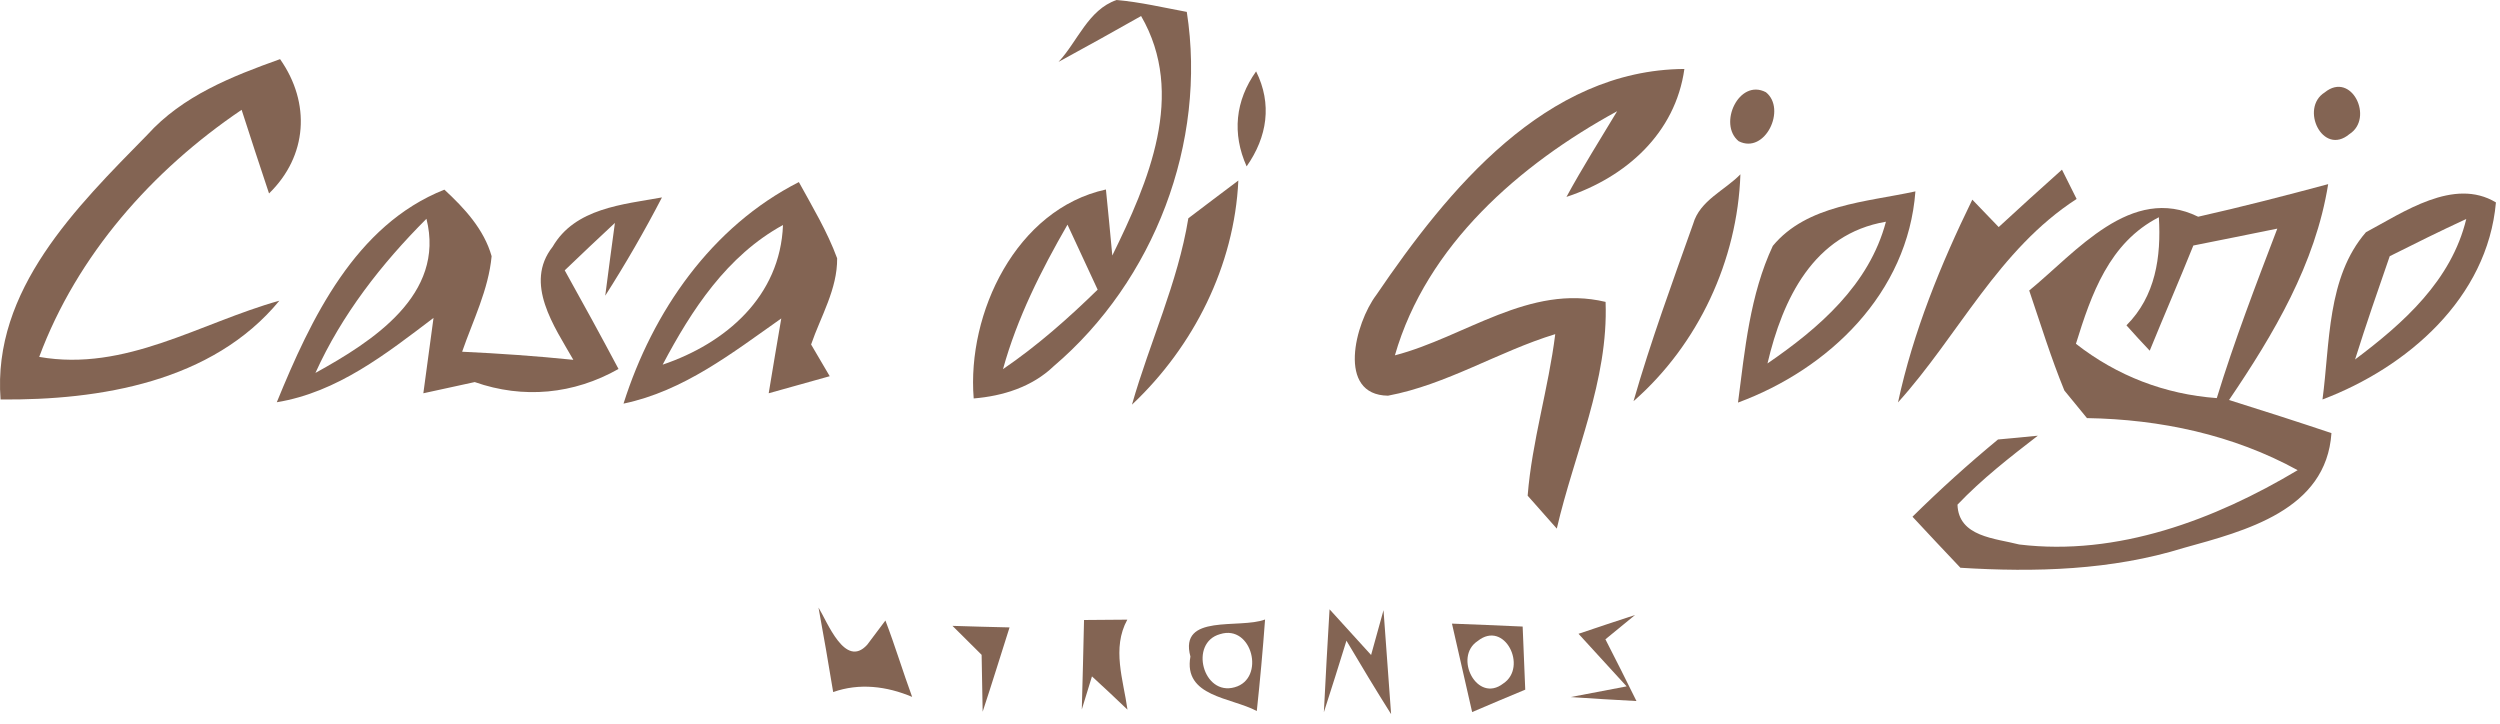 <?xml version="1.0" encoding="UTF-8" standalone="no"?>
<svg xmlns="http://www.w3.org/2000/svg" xmlns:xlink="http://www.w3.org/1999/xlink" xmlns:serif="http://www.serif.com/" width="100%" height="100%" viewBox="0 0 145 42" version="1.1" xml:space="preserve" style="fill-rule:evenodd;clip-rule:evenodd;stroke-linejoin:round;stroke-miterlimit:2;">
    <g transform="matrix(1,0,0,1,-41.376,-92.15)">
        <g id="_-dddee0ff">
        </g>
        <g id="_-836453ff">
            <g>
                <path d="M102.77,95.74C103.87,94.57 104.49,92.71 106.14,92.15C107.51,92.27 108.86,92.59 110.21,92.84C111.39,100.42 108.31,108.44 102.49,113.39C101.24,114.59 99.55,115.12 97.85,115.26C97.45,110.32 100.31,104.28 105.52,103.14C105.65,104.41 105.77,105.69 105.89,106.97C107.98,102.71 110.19,97.62 107.56,93.08C105.97,93.98 104.37,94.87 102.77,95.74M103.29,105.18C101.76,107.84 100.37,110.59 99.55,113.56C101.53,112.21 103.33,110.62 105.04,108.95C104.45,107.69 103.87,106.43 103.29,105.18Z" style="fill:rgb(131,100,83);fill-rule:nonzero;"></path>
                <path d="M121.2,109.26C125.35,103.16 131.01,96.2 139.07,96.15C138.55,99.88 135.68,102.43 132.23,103.57C133.15,101.88 134.18,100.25 135.17,98.6C129.51,101.69 124.12,106.37 122.28,112.76C126.35,111.7 130.08,108.6 134.5,109.66C134.67,114.23 132.68,118.44 131.67,122.81C131.24,122.33 130.4,121.38 129.98,120.9C130.23,117.74 131.19,114.68 131.58,111.53C128.28,112.54 125.28,114.46 121.88,115.1C118.89,115.06 119.97,110.89 121.2,109.26Z" style="fill:rgb(131,100,83);fill-rule:nonzero;"></path>
                <path d="M49.92,99.97C51.96,97.71 54.82,96.58 57.62,95.58C59.41,98.13 59.21,101.2 56.98,103.37C56.44,101.75 55.91,100.14 55.39,98.52C50.21,102.02 45.85,106.94 43.65,112.85C48.66,113.73 52.96,110.88 57.58,109.59C53.7,114.3 47.18,115.37 41.41,115.32C40.92,108.96 45.82,104.15 49.92,99.97Z" style="fill:rgb(131,100,83);fill-rule:nonzero;"></path>
                <path d="M113.68,101.8C112.83,99.9 113.02,97.99 114.23,96.29C115.17,98.18 114.88,100.09 113.68,101.8Z" style="fill:rgb(131,100,83);fill-rule:nonzero;"></path>
                <path d="M142.22,100.34C141,99.35 142.24,96.68 143.8,97.5C145.01,98.47 143.75,101.12 142.22,100.34Z" style="fill:rgb(131,100,83);fill-rule:nonzero;"></path>
                <path d="M176.21,97.51C177.76,96.25 179.09,99.01 177.64,99.93C176.09,101.23 174.75,98.42 176.21,97.51Z" style="fill:rgb(131,100,83);fill-rule:nonzero;"></path>
                <path d="M157.3,105.32C158.51,104.2 159.74,103.09 160.97,101.99C161.18,102.42 161.61,103.27 161.82,103.69C157.27,106.63 154.98,111.59 151.46,115.49C152.34,111.4 153.94,107.48 155.77,103.73C156.15,104.12 156.92,104.92 157.3,105.32Z" style="fill:rgb(131,100,83);fill-rule:nonzero;"></path>
                <path d="M77.54,115.56C79.23,110.22 82.64,105.29 87.71,102.71C88.5,104.15 89.36,105.58 89.93,107.13C89.95,108.91 88.98,110.5 88.42,112.13C88.69,112.59 89.23,113.51 89.5,113.97C88.32,114.3 87.14,114.63 85.96,114.96C86.2,113.51 86.44,112.07 86.69,110.62C83.85,112.62 81.03,114.83 77.54,115.56M79.81,113.3C83.47,112.06 86.63,109.35 86.79,105.2C83.54,106.98 81.49,110.12 79.81,113.3Z" style="fill:rgb(131,100,83);fill-rule:nonzero;"></path>
                <path d="M110.3,104.81C111.26,104.07 112.23,103.36 113.2,102.62C112.97,107.56 110.61,112.25 107.03,115.62C108.06,112 109.69,108.55 110.3,104.81Z" style="fill:rgb(131,100,83);fill-rule:nonzero;"></path>
                <path d="M139.58,105.13C139.97,103.77 141.42,103.19 142.32,102.26C142.15,107.25 139.88,112.13 136.12,115.42C137.12,111.94 138.37,108.54 139.58,105.13Z" style="fill:rgb(131,100,83);fill-rule:nonzero;"></path>
                <path d="M144.2,106.41C146.18,104.02 149.63,103.87 152.47,103.25C152.03,109.14 147.48,113.54 142.18,115.5C142.58,112.43 142.87,109.25 144.2,106.41M143.89,113.23C146.88,111.18 149.79,108.67 150.76,105.01C146.56,105.72 144.77,109.49 143.89,113.23Z" style="fill:rgb(131,100,83);fill-rule:nonzero;"></path>
                <path d="M168.87,104.72C171.4,104.15 173.91,103.5 176.41,102.83C175.67,107.46 173.25,111.53 170.66,115.35C172.64,115.97 174.63,116.61 176.6,117.27C176.3,121.75 171.6,122.94 168.03,123.93C163.84,125.23 159.42,125.35 155.08,125.08C154.14,124.09 153.22,123.11 152.3,122.12C153.89,120.55 155.54,119.06 157.26,117.64C158.03,117.57 158.8,117.5 159.57,117.42C157.95,118.67 156.33,119.93 154.91,121.42C154.97,123.29 157.1,123.37 158.49,123.73C164.18,124.42 169.82,122.3 174.64,119.42C170.89,117.36 166.67,116.47 162.42,116.4C162.09,116 161.44,115.2 161.11,114.8C160.33,112.9 159.73,110.94 159.07,109C161.79,106.78 164.98,102.81 168.87,104.72M161.78,112.09C164.16,113.95 166.94,115.02 169.95,115.24C170.97,111.91 172.22,108.66 173.46,105.41C171.83,105.74 170.21,106.07 168.59,106.39C167.77,108.43 166.89,110.45 166.06,112.49C165.6,112 165.15,111.52 164.71,111.02C166.4,109.33 166.73,107.04 166.59,104.75C163.71,106.22 162.67,109.22 161.78,112.09Z" style="fill:rgb(131,100,83);fill-rule:nonzero;"></path>
                <path d="M178.6,105.62C180.78,104.46 183.7,102.42 186.14,103.89C185.65,109.44 181,113.46 176.08,115.32C176.52,112.07 176.33,108.24 178.6,105.62M179.98,107.01C179.29,109 178.6,110.99 177.97,113C180.78,110.89 183.56,108.42 184.42,104.85C182.93,105.54 181.45,106.27 179.98,107.01Z" style="fill:rgb(131,100,83);fill-rule:nonzero;"></path>
                <path d="M57.43,115.48C59.41,110.64 61.98,105.2 67.15,103.15C68.31,104.22 69.45,105.45 69.89,107.01C69.71,108.95 68.81,110.73 68.18,112.55C70.33,112.65 72.48,112.8 74.63,113.02C73.53,111.09 71.75,108.59 73.43,106.46C74.73,104.22 77.5,104.01 79.77,103.6C78.76,105.55 77.66,107.45 76.48,109.3C76.66,107.89 76.85,106.49 77.04,105.08C76.06,105.99 75.09,106.91 74.13,107.83C75.19,109.73 76.23,111.63 77.25,113.55C74.65,115.02 71.73,115.3 68.91,114.31C67.92,114.52 66.93,114.74 65.93,114.96C66.13,113.5 66.32,112.05 66.52,110.59C63.76,112.68 60.95,114.9 57.43,115.48M66.11,104.84C63.5,107.45 61.2,110.4 59.67,113.78C62.97,111.96 67.22,109.25 66.11,104.84Z" style="fill:rgb(131,100,83);fill-rule:nonzero;"></path>
                <path d="M88.85,127.39C89.36,128.21 90.39,130.95 91.67,129.55C91.94,129.19 92.47,128.49 92.73,128.14C93.29,129.6 93.74,131.1 94.28,132.57C92.81,131.95 91.22,131.75 89.7,132.29C89.43,130.65 89.15,129.02 88.85,127.39Z" style="fill:rgb(131,100,83);fill-rule:nonzero;"></path>
                <path d="M96.62,128.45C97.72,128.48 98.83,128.52 99.93,128.54C99.41,130.17 98.91,131.8 98.37,133.43C98.36,132.6 98.32,130.95 98.31,130.13C97.88,129.71 97.04,128.87 96.62,128.45Z" style="fill:rgb(131,100,83);fill-rule:nonzero;"></path>
                <path d="M104.25,128.11C104.88,128.11 106.13,128.1 106.76,128.09C105.85,129.75 106.53,131.58 106.77,133.31C106.09,132.66 105.4,132.01 104.71,131.38L104.12,133.3C104.16,131.57 104.22,129.84 104.25,128.11Z" style="fill:rgb(131,100,83);fill-rule:nonzero;"></path>
                <path d="M110.42,130.23C109.74,127.71 113.27,128.65 114.75,128.08C114.62,129.85 114.46,131.62 114.27,133.39C112.78,132.59 110,132.57 110.42,130.23M112.14,128.93C110.33,129.43 111.15,132.54 112.99,132.01C114.79,131.51 114,128.34 112.14,128.93Z" style="fill:rgb(131,100,83);fill-rule:nonzero;"></path>
                <path d="M118.49,127.49C119.29,128.37 120.1,129.26 120.9,130.14C121.08,129.49 121.44,128.19 121.62,127.54C121.76,129.55 121.92,131.56 122.06,133.57C121.17,132.16 120.31,130.73 119.47,129.31C119.04,130.69 118.61,132.08 118.16,133.46C118.26,131.47 118.37,129.48 118.49,127.49Z" style="fill:rgb(131,100,83);fill-rule:nonzero;"></path>
                <path d="M125.59,128.32C126.96,128.37 128.32,128.43 129.69,128.49C129.74,129.71 129.79,130.93 129.84,132.15C128.81,132.58 127.78,133.01 126.76,133.45C126.37,131.74 125.98,130.03 125.59,128.32M127.08,129.33C125.66,130.26 127.05,132.98 128.57,131.79C130,130.84 128.64,128.08 127.08,129.33Z" style="fill:rgb(131,100,83);fill-rule:nonzero;"></path>
                <path d="M132.93,128.91C134.02,128.54 135.11,128.18 136.21,127.82C135.78,128.17 134.92,128.88 134.49,129.23C135.1,130.42 135.7,131.61 136.29,132.81C135.01,132.74 133.74,132.67 132.47,132.58C133.28,132.43 134.91,132.11 135.72,131.96C134.79,130.94 133.86,129.92 132.93,128.91Z" style="fill:rgb(131,100,83);fill-rule:nonzero;"></path>
            </g>
        </g>
    </g>
</svg>
